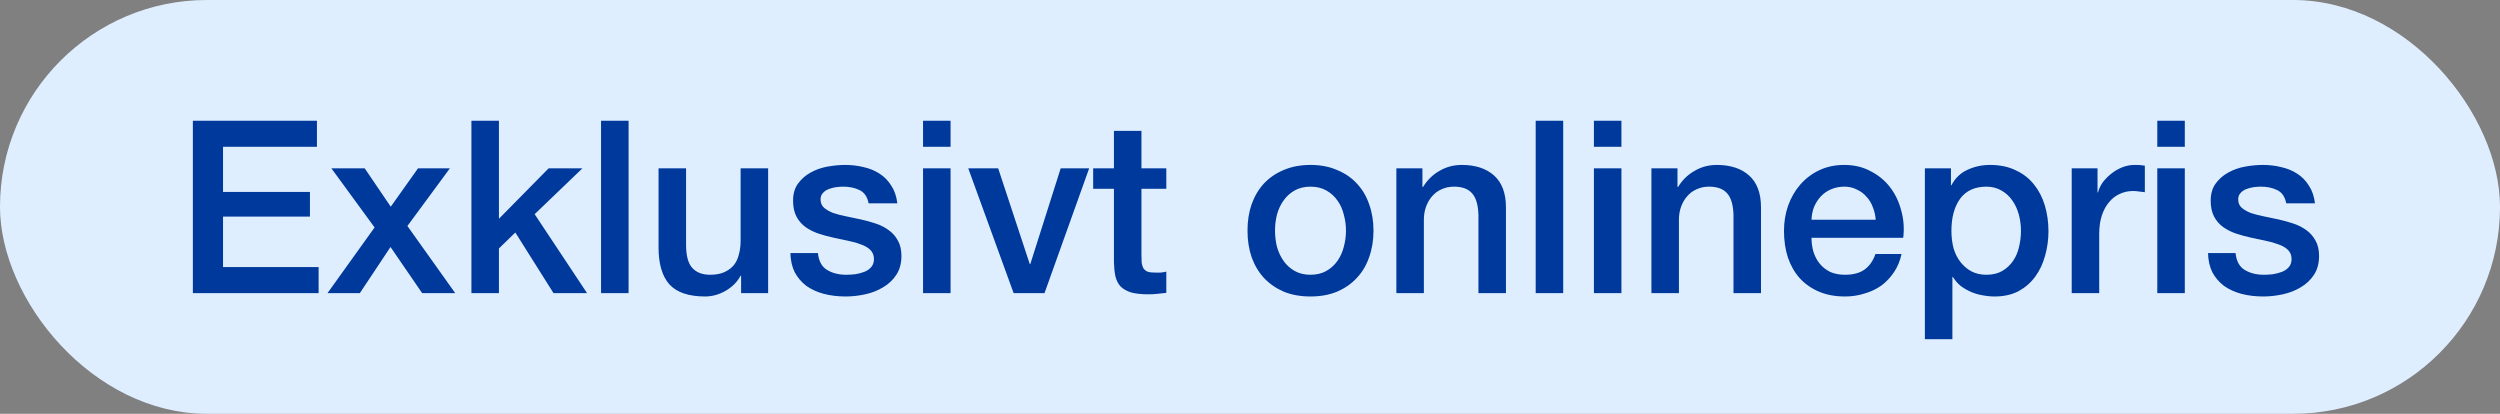 <svg width="145" height="24" viewBox="0 0 145 24" fill="none" xmlns="http://www.w3.org/2000/svg">
<rect x="0" y="0" width="145" height="24" fill="#808080" stroke="none"/>
<rect width="145" height="24" rx="12" fill="#DFEEFF"/>
<path d="M11.186 7.004H18.382V8.516H12.936V11.134H17.976V12.562H12.936V15.488H18.48V17H11.186V7.004ZM21.726 13.192L19.22 9.762H21.152L22.664 11.988L24.246 9.762H26.094L23.63 13.108L26.402 17H24.484L22.65 14.326L20.872 17H18.996L21.726 13.192ZM27.342 7.004H28.938V12.688L31.822 9.762H33.782L31.01 12.422L34.048 17H32.102L29.89 13.486L28.938 14.41V17H27.342V7.004ZM34.861 7.004H36.458V17H34.861V7.004ZM44.552 17H42.984V15.992H42.956C42.76 16.356 42.466 16.65 42.074 16.874C41.692 17.089 41.3 17.196 40.898 17.196C39.946 17.196 39.256 16.963 38.826 16.496C38.406 16.02 38.196 15.306 38.196 14.354V9.762H39.792V14.2C39.792 14.835 39.914 15.283 40.156 15.544C40.399 15.805 40.74 15.936 41.178 15.936C41.514 15.936 41.794 15.885 42.018 15.782C42.242 15.679 42.424 15.544 42.564 15.376C42.704 15.199 42.802 14.989 42.858 14.746C42.924 14.503 42.956 14.242 42.956 13.962V9.762H44.552V17ZM47.44 14.676C47.486 15.143 47.663 15.469 47.971 15.656C48.279 15.843 48.648 15.936 49.078 15.936C49.227 15.936 49.395 15.927 49.581 15.908C49.778 15.88 49.959 15.833 50.127 15.768C50.295 15.703 50.431 15.609 50.533 15.488C50.645 15.357 50.697 15.189 50.688 14.984C50.678 14.779 50.603 14.611 50.464 14.48C50.324 14.349 50.142 14.247 49.917 14.172C49.703 14.088 49.456 14.018 49.175 13.962C48.895 13.906 48.611 13.845 48.322 13.78C48.023 13.715 47.733 13.635 47.453 13.542C47.183 13.449 46.935 13.323 46.712 13.164C46.497 13.005 46.324 12.805 46.194 12.562C46.063 12.31 45.998 12.002 45.998 11.638C45.998 11.246 46.091 10.919 46.278 10.658C46.474 10.387 46.716 10.173 47.005 10.014C47.304 9.846 47.631 9.729 47.986 9.664C48.349 9.599 48.695 9.566 49.022 9.566C49.395 9.566 49.749 9.608 50.086 9.692C50.431 9.767 50.739 9.893 51.01 10.07C51.289 10.247 51.518 10.481 51.696 10.77C51.882 11.05 51.999 11.391 52.045 11.792H50.38C50.305 11.409 50.127 11.153 49.847 11.022C49.577 10.891 49.264 10.826 48.91 10.826C48.797 10.826 48.662 10.835 48.504 10.854C48.354 10.873 48.209 10.91 48.069 10.966C47.939 11.013 47.827 11.087 47.733 11.19C47.64 11.283 47.593 11.409 47.593 11.568C47.593 11.764 47.659 11.923 47.789 12.044C47.929 12.165 48.107 12.268 48.322 12.352C48.545 12.427 48.797 12.492 49.078 12.548C49.358 12.604 49.647 12.665 49.946 12.73C50.235 12.795 50.52 12.875 50.8 12.968C51.08 13.061 51.327 13.187 51.541 13.346C51.766 13.505 51.943 13.705 52.074 13.948C52.214 14.191 52.283 14.489 52.283 14.844C52.283 15.273 52.185 15.637 51.989 15.936C51.794 16.235 51.537 16.477 51.219 16.664C50.911 16.851 50.566 16.986 50.184 17.07C49.801 17.154 49.423 17.196 49.05 17.196C48.592 17.196 48.167 17.145 47.776 17.042C47.393 16.939 47.057 16.785 46.767 16.58C46.487 16.365 46.264 16.104 46.096 15.796C45.937 15.479 45.853 15.105 45.843 14.676H47.44ZM53.537 7.004H55.133V8.516H53.537V7.004ZM53.537 9.762H55.133V17H53.537V9.762ZM56.158 9.762H57.894L59.728 15.32H59.756L61.52 9.762H63.172L60.582 17H58.79L56.158 9.762ZM63.404 9.762H64.608V7.592H66.204V9.762H67.646V10.952H66.204V14.816C66.204 14.984 66.209 15.129 66.218 15.25C66.237 15.371 66.269 15.474 66.316 15.558C66.372 15.642 66.451 15.707 66.554 15.754C66.657 15.791 66.797 15.81 66.974 15.81C67.086 15.81 67.198 15.81 67.31 15.81C67.422 15.801 67.534 15.782 67.646 15.754V16.986C67.469 17.005 67.296 17.023 67.128 17.042C66.96 17.061 66.787 17.07 66.61 17.07C66.19 17.07 65.849 17.033 65.588 16.958C65.336 16.874 65.135 16.757 64.986 16.608C64.846 16.449 64.748 16.253 64.692 16.02C64.645 15.787 64.617 15.521 64.608 15.222V10.952H63.404V9.762ZM76.009 17.196C75.43 17.196 74.912 17.103 74.455 16.916C74.007 16.72 73.624 16.454 73.307 16.118C72.999 15.782 72.761 15.381 72.593 14.914C72.434 14.447 72.355 13.934 72.355 13.374C72.355 12.823 72.434 12.315 72.593 11.848C72.761 11.381 72.999 10.98 73.307 10.644C73.624 10.308 74.007 10.047 74.455 9.86C74.912 9.664 75.43 9.566 76.009 9.566C76.587 9.566 77.101 9.664 77.549 9.86C78.006 10.047 78.389 10.308 78.697 10.644C79.014 10.98 79.252 11.381 79.411 11.848C79.579 12.315 79.663 12.823 79.663 13.374C79.663 13.934 79.579 14.447 79.411 14.914C79.252 15.381 79.014 15.782 78.697 16.118C78.389 16.454 78.006 16.72 77.549 16.916C77.101 17.103 76.587 17.196 76.009 17.196ZM76.009 15.936C76.363 15.936 76.671 15.861 76.933 15.712C77.194 15.563 77.409 15.367 77.577 15.124C77.745 14.881 77.866 14.611 77.941 14.312C78.025 14.004 78.067 13.691 78.067 13.374C78.067 13.066 78.025 12.758 77.941 12.45C77.866 12.142 77.745 11.871 77.577 11.638C77.409 11.395 77.194 11.199 76.933 11.05C76.671 10.901 76.363 10.826 76.009 10.826C75.654 10.826 75.346 10.901 75.085 11.05C74.823 11.199 74.609 11.395 74.441 11.638C74.273 11.871 74.147 12.142 74.063 12.45C73.988 12.758 73.951 13.066 73.951 13.374C73.951 13.691 73.988 14.004 74.063 14.312C74.147 14.611 74.273 14.881 74.441 15.124C74.609 15.367 74.823 15.563 75.085 15.712C75.346 15.861 75.654 15.936 76.009 15.936ZM80.989 9.762H82.501V10.826L82.529 10.854C82.772 10.453 83.089 10.14 83.481 9.916C83.873 9.683 84.307 9.566 84.783 9.566C85.577 9.566 86.202 9.771 86.659 10.182C87.117 10.593 87.345 11.209 87.345 12.03V17H85.749V12.45C85.731 11.881 85.609 11.47 85.385 11.218C85.161 10.957 84.811 10.826 84.335 10.826C84.065 10.826 83.822 10.877 83.607 10.98C83.393 11.073 83.211 11.209 83.061 11.386C82.912 11.554 82.795 11.755 82.711 11.988C82.627 12.221 82.585 12.469 82.585 12.73V17H80.989V9.762ZM89.07 7.004H90.666V17H89.07V7.004ZM92.447 7.004H94.043V8.516H92.447V7.004ZM92.447 9.762H94.043V17H92.447V9.762ZM95.782 9.762H97.294V10.826L97.322 10.854C97.565 10.453 97.882 10.14 98.274 9.916C98.666 9.683 99.1 9.566 99.576 9.566C100.37 9.566 100.995 9.771 101.452 10.182C101.91 10.593 102.138 11.209 102.138 12.03V17H100.542V12.45C100.524 11.881 100.402 11.47 100.178 11.218C99.954 10.957 99.604 10.826 99.128 10.826C98.858 10.826 98.615 10.877 98.4 10.98C98.186 11.073 98.004 11.209 97.854 11.386C97.705 11.554 97.588 11.755 97.504 11.988C97.42 12.221 97.378 12.469 97.378 12.73V17H95.782V9.762ZM108.791 12.744C108.773 12.492 108.717 12.249 108.623 12.016C108.539 11.783 108.418 11.582 108.259 11.414C108.11 11.237 107.923 11.097 107.699 10.994C107.485 10.882 107.242 10.826 106.971 10.826C106.691 10.826 106.435 10.877 106.201 10.98C105.977 11.073 105.781 11.209 105.613 11.386C105.455 11.554 105.324 11.755 105.221 11.988C105.128 12.221 105.077 12.473 105.067 12.744H108.791ZM105.067 13.794C105.067 14.074 105.105 14.345 105.179 14.606C105.263 14.867 105.385 15.096 105.543 15.292C105.702 15.488 105.903 15.647 106.145 15.768C106.388 15.88 106.677 15.936 107.013 15.936C107.48 15.936 107.853 15.838 108.133 15.642C108.423 15.437 108.637 15.133 108.777 14.732H110.289C110.205 15.124 110.061 15.474 109.855 15.782C109.65 16.09 109.403 16.351 109.113 16.566C108.824 16.771 108.497 16.925 108.133 17.028C107.779 17.14 107.405 17.196 107.013 17.196C106.444 17.196 105.94 17.103 105.501 16.916C105.063 16.729 104.689 16.468 104.381 16.132C104.083 15.796 103.854 15.395 103.695 14.928C103.546 14.461 103.471 13.948 103.471 13.388C103.471 12.875 103.551 12.389 103.709 11.932C103.877 11.465 104.111 11.059 104.409 10.714C104.717 10.359 105.086 10.079 105.515 9.874C105.945 9.669 106.43 9.566 106.971 9.566C107.541 9.566 108.049 9.687 108.497 9.93C108.955 10.163 109.333 10.476 109.631 10.868C109.93 11.26 110.145 11.713 110.275 12.226C110.415 12.73 110.453 13.253 110.387 13.794H105.067ZM111.643 9.762H113.155V10.742H113.183C113.407 10.322 113.719 10.023 114.121 9.846C114.522 9.659 114.956 9.566 115.423 9.566C115.992 9.566 116.487 9.669 116.907 9.874C117.336 10.07 117.691 10.345 117.971 10.7C118.251 11.045 118.461 11.451 118.601 11.918C118.741 12.385 118.811 12.884 118.811 13.416C118.811 13.901 118.745 14.373 118.615 14.83C118.493 15.287 118.302 15.693 118.041 16.048C117.789 16.393 117.467 16.673 117.075 16.888C116.683 17.093 116.221 17.196 115.689 17.196C115.455 17.196 115.222 17.173 114.989 17.126C114.755 17.089 114.531 17.023 114.317 16.93C114.102 16.837 113.901 16.72 113.715 16.58C113.537 16.431 113.388 16.258 113.267 16.062H113.239V19.674H111.643V9.762ZM117.215 13.388C117.215 13.061 117.173 12.744 117.089 12.436C117.005 12.128 116.879 11.857 116.711 11.624C116.543 11.381 116.333 11.19 116.081 11.05C115.829 10.901 115.539 10.826 115.213 10.826C114.541 10.826 114.032 11.059 113.687 11.526C113.351 11.993 113.183 12.613 113.183 13.388C113.183 13.752 113.225 14.093 113.309 14.41C113.402 14.718 113.537 14.984 113.715 15.208C113.892 15.432 114.102 15.609 114.345 15.74C114.597 15.871 114.886 15.936 115.213 15.936C115.577 15.936 115.885 15.861 116.137 15.712C116.389 15.563 116.594 15.371 116.753 15.138C116.921 14.895 117.037 14.625 117.103 14.326C117.177 14.018 117.215 13.705 117.215 13.388ZM120.159 9.762H121.657V11.162H121.685C121.732 10.966 121.821 10.775 121.951 10.588C122.091 10.401 122.255 10.233 122.441 10.084C122.637 9.925 122.852 9.799 123.085 9.706C123.319 9.613 123.557 9.566 123.799 9.566C123.986 9.566 124.112 9.571 124.177 9.58C124.252 9.589 124.327 9.599 124.401 9.608V11.148C124.289 11.129 124.173 11.115 124.051 11.106C123.939 11.087 123.827 11.078 123.715 11.078C123.445 11.078 123.188 11.134 122.945 11.246C122.712 11.349 122.507 11.507 122.329 11.722C122.152 11.927 122.012 12.184 121.909 12.492C121.807 12.8 121.755 13.155 121.755 13.556V17H120.159V9.762ZM125.123 7.004H126.719V8.516H125.123V7.004ZM125.123 9.762H126.719V17H125.123V9.762ZM129.662 14.676C129.709 15.143 129.886 15.469 130.194 15.656C130.502 15.843 130.871 15.936 131.3 15.936C131.449 15.936 131.617 15.927 131.804 15.908C132 15.88 132.182 15.833 132.35 15.768C132.518 15.703 132.653 15.609 132.756 15.488C132.868 15.357 132.919 15.189 132.91 14.984C132.901 14.779 132.826 14.611 132.686 14.48C132.546 14.349 132.364 14.247 132.14 14.172C131.925 14.088 131.678 14.018 131.398 13.962C131.118 13.906 130.833 13.845 130.544 13.78C130.245 13.715 129.956 13.635 129.676 13.542C129.405 13.449 129.158 13.323 128.934 13.164C128.719 13.005 128.547 12.805 128.416 12.562C128.285 12.31 128.22 12.002 128.22 11.638C128.22 11.246 128.313 10.919 128.5 10.658C128.696 10.387 128.939 10.173 129.228 10.014C129.527 9.846 129.853 9.729 130.208 9.664C130.572 9.599 130.917 9.566 131.244 9.566C131.617 9.566 131.972 9.608 132.308 9.692C132.653 9.767 132.961 9.893 133.232 10.07C133.512 10.247 133.741 10.481 133.918 10.77C134.105 11.05 134.221 11.391 134.268 11.792H132.602C132.527 11.409 132.35 11.153 132.07 11.022C131.799 10.891 131.487 10.826 131.132 10.826C131.02 10.826 130.885 10.835 130.726 10.854C130.577 10.873 130.432 10.91 130.292 10.966C130.161 11.013 130.049 11.087 129.956 11.19C129.863 11.283 129.816 11.409 129.816 11.568C129.816 11.764 129.881 11.923 130.012 12.044C130.152 12.165 130.329 12.268 130.544 12.352C130.768 12.427 131.02 12.492 131.3 12.548C131.58 12.604 131.869 12.665 132.168 12.73C132.457 12.795 132.742 12.875 133.022 12.968C133.302 13.061 133.549 13.187 133.764 13.346C133.988 13.505 134.165 13.705 134.296 13.948C134.436 14.191 134.506 14.489 134.506 14.844C134.506 15.273 134.408 15.637 134.212 15.936C134.016 16.235 133.759 16.477 133.442 16.664C133.134 16.851 132.789 16.986 132.406 17.07C132.023 17.154 131.645 17.196 131.272 17.196C130.815 17.196 130.39 17.145 129.998 17.042C129.615 16.939 129.279 16.785 128.99 16.58C128.71 16.365 128.486 16.104 128.318 15.796C128.159 15.479 128.075 15.105 128.066 14.676H129.662Z" fill="#00399C"/>
</svg>
